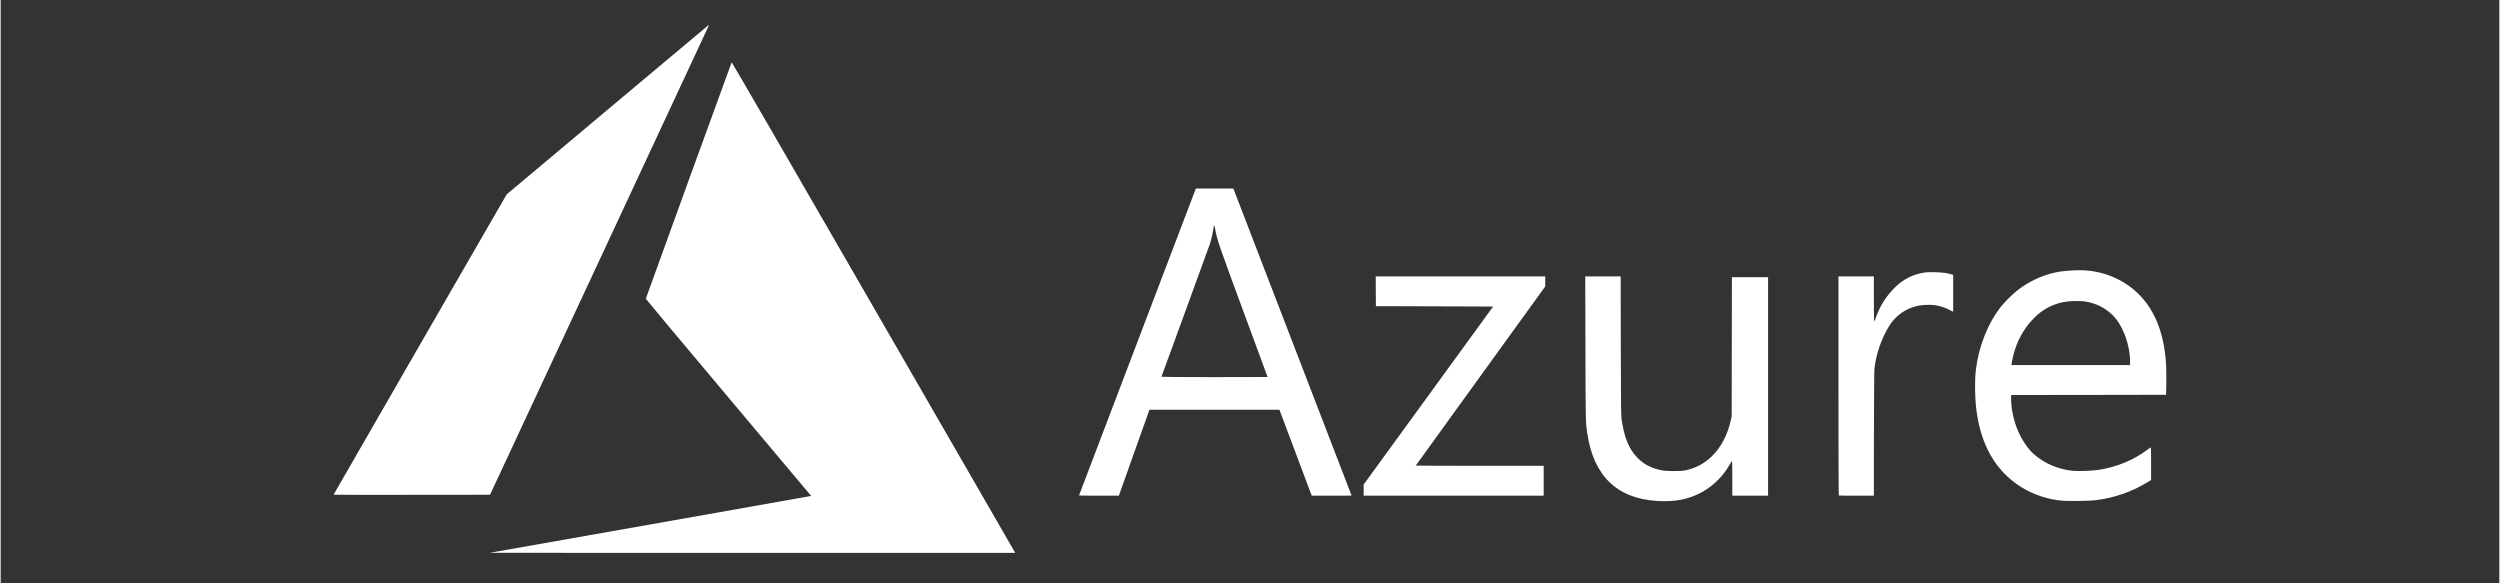<svg xmlns="http://www.w3.org/2000/svg" xmlns:xlink="http://www.w3.org/1999/xlink" width="300" viewBox="0 0 224.88 52.5" height="70" preserveAspectRatio="xMidYMid meet"><rect x="0" y="0" width="224.88" height="52.5" fill="#333333" stroke="none"/><defs><clipPath id="38379699bc"><path d="M 29 2.238 L 195 2.238 L 195 49.785 L 29 49.785 Z M 29 2.238 " clip-rule="nonzero"></path></clipPath></defs><g clip-path="url(#38379699bc)"><path fill="#ffffff" d="M 58.344 47.223 C 66.227 45.828 72.734 44.676 72.809 44.66 L 72.945 44.633 L 65.504 35.781 C 61.41 30.914 58.062 26.91 58.062 26.887 C 58.062 26.844 65.746 5.684 65.789 5.605 C 65.805 5.582 71.035 14.609 78.465 27.492 C 85.426 39.555 91.16 49.496 91.215 49.59 L 91.312 49.758 L 67.66 49.758 L 44.012 49.754 Z M 149.039 45.082 C 145.441 44.852 143.348 42.801 142.789 38.965 C 142.645 37.941 142.645 37.918 142.629 31.289 L 142.613 24.875 L 145.801 24.875 L 145.812 31.078 C 145.824 36.672 145.832 37.324 145.883 37.719 C 146.102 39.316 146.531 40.391 147.27 41.16 C 147.855 41.777 148.547 42.137 149.5 42.328 C 149.949 42.418 151.23 42.418 151.641 42.328 C 152.605 42.117 153.379 41.695 154.062 41.012 C 154.844 40.234 155.418 39.129 155.699 37.879 L 155.793 37.457 L 155.801 31.203 L 155.812 24.945 L 159.066 24.945 L 159.066 44.613 L 155.848 44.613 L 155.848 43.055 C 155.848 41.996 155.836 41.5 155.809 41.508 C 155.789 41.512 155.707 41.641 155.625 41.789 C 155.07 42.801 154.148 43.727 153.137 44.281 C 151.922 44.949 150.703 45.188 149.039 45.082 Z M 185.582 45.066 C 184.309 44.969 182.973 44.531 181.879 43.855 C 179.574 42.43 178.207 40.078 177.809 36.844 C 177.672 35.727 177.656 34.223 177.77 33.273 C 178.027 31.148 178.863 29.059 180.051 27.57 C 180.355 27.188 181.047 26.496 181.43 26.191 C 182.461 25.371 183.668 24.793 184.949 24.516 C 185.695 24.352 187.008 24.273 187.801 24.348 C 189.789 24.531 191.617 25.469 192.855 26.945 C 194.117 28.445 194.809 30.539 194.898 33.117 C 194.91 33.523 194.914 34.23 194.906 34.691 L 194.887 35.531 L 187.914 35.543 L 180.941 35.551 L 180.941 35.863 C 180.941 36.809 181.172 37.887 181.57 38.805 C 181.91 39.598 182.504 40.461 182.988 40.879 C 183.98 41.738 185.195 42.25 186.523 42.375 C 187.016 42.422 188.27 42.371 188.832 42.285 C 190.434 42.039 191.957 41.41 193.188 40.488 C 193.332 40.383 193.469 40.281 193.496 40.266 C 193.531 40.242 193.539 40.527 193.539 41.719 L 193.539 43.199 L 193.207 43.402 C 191.816 44.262 190.223 44.812 188.535 45.02 C 188.031 45.082 186.184 45.109 185.582 45.066 Z M 191.648 32.578 C 191.648 30.992 190.98 29.23 190.035 28.32 C 189.359 27.676 188.543 27.277 187.57 27.129 C 187.113 27.059 186.145 27.086 185.66 27.184 C 184.637 27.391 183.793 27.84 183.055 28.57 C 182.277 29.336 181.695 30.27 181.328 31.332 C 181.195 31.715 181.043 32.34 180.992 32.691 L 180.973 32.855 L 191.648 32.855 Z M 97.059 44.57 C 97.066 44.547 99.434 38.328 102.32 30.746 L 107.566 16.969 L 109.254 16.969 L 110.938 16.965 L 111.078 17.324 C 111.508 18.422 121.582 44.586 121.582 44.598 C 121.582 44.609 120.777 44.613 119.789 44.613 L 117.996 44.613 L 115.09 36.879 L 103.395 36.879 L 103.344 37.012 C 103.316 37.082 102.695 38.824 101.965 40.879 L 100.637 44.613 L 98.84 44.613 C 97.418 44.613 97.047 44.605 97.059 44.57 Z M 114.023 33.93 C 114.023 33.922 113.047 31.273 111.852 28.043 C 109.617 21.992 109.492 21.629 109.316 20.66 C 109.234 20.203 109.191 20.191 109.141 20.605 C 109.105 20.902 108.953 21.566 108.836 21.938 C 108.777 22.121 107.773 24.883 106.602 28.074 C 105.43 31.27 104.469 33.895 104.469 33.91 C 104.469 33.926 106.621 33.941 109.246 33.941 C 111.875 33.941 114.023 33.938 114.023 33.93 Z M 122.668 44.113 L 122.668 43.609 L 128.496 35.598 L 134.32 27.59 L 129.047 27.57 L 123.77 27.555 L 123.754 24.875 L 139.012 24.875 L 139.012 25.781 L 133.188 33.832 C 129.98 38.262 127.359 41.895 127.359 41.902 C 127.359 41.914 129.949 41.922 133.117 41.922 L 138.871 41.922 L 138.871 44.613 L 122.668 44.613 Z M 165.426 44.59 C 165.41 44.578 165.402 40.137 165.402 34.723 L 165.402 24.875 L 168.586 24.875 L 168.586 26.906 C 168.586 28.023 168.598 28.938 168.617 28.938 C 168.633 28.938 168.711 28.754 168.789 28.531 C 169.145 27.508 169.766 26.551 170.566 25.789 C 171.289 25.105 172.113 24.695 173.082 24.539 C 173.355 24.496 173.586 24.488 174.133 24.5 C 174.82 24.52 175.176 24.57 175.594 24.703 L 175.727 24.746 L 175.727 28.055 L 175.348 27.867 C 174.684 27.531 174.027 27.402 173.242 27.441 C 172.727 27.469 172.391 27.535 171.98 27.688 C 171.137 28.004 170.453 28.562 169.973 29.328 C 169.281 30.434 168.789 31.852 168.641 33.156 C 168.617 33.391 168.602 35.297 168.594 39.059 L 168.586 44.613 L 167.016 44.613 C 166.152 44.613 165.438 44.605 165.426 44.59 Z M 29.961 44.523 C 29.961 44.512 33.465 38.422 37.75 30.996 L 45.543 17.492 L 54.625 9.871 C 59.621 5.68 63.719 2.246 63.734 2.238 C 63.754 2.234 63.688 2.398 63.59 2.605 C 63.492 2.816 59.055 12.332 53.73 23.758 L 44.043 44.527 L 37.004 44.535 C 33.129 44.543 29.961 44.535 29.961 44.523 Z M 29.961 44.523 " fill-opacity="1" fill-rule="nonzero"></path></g></svg>